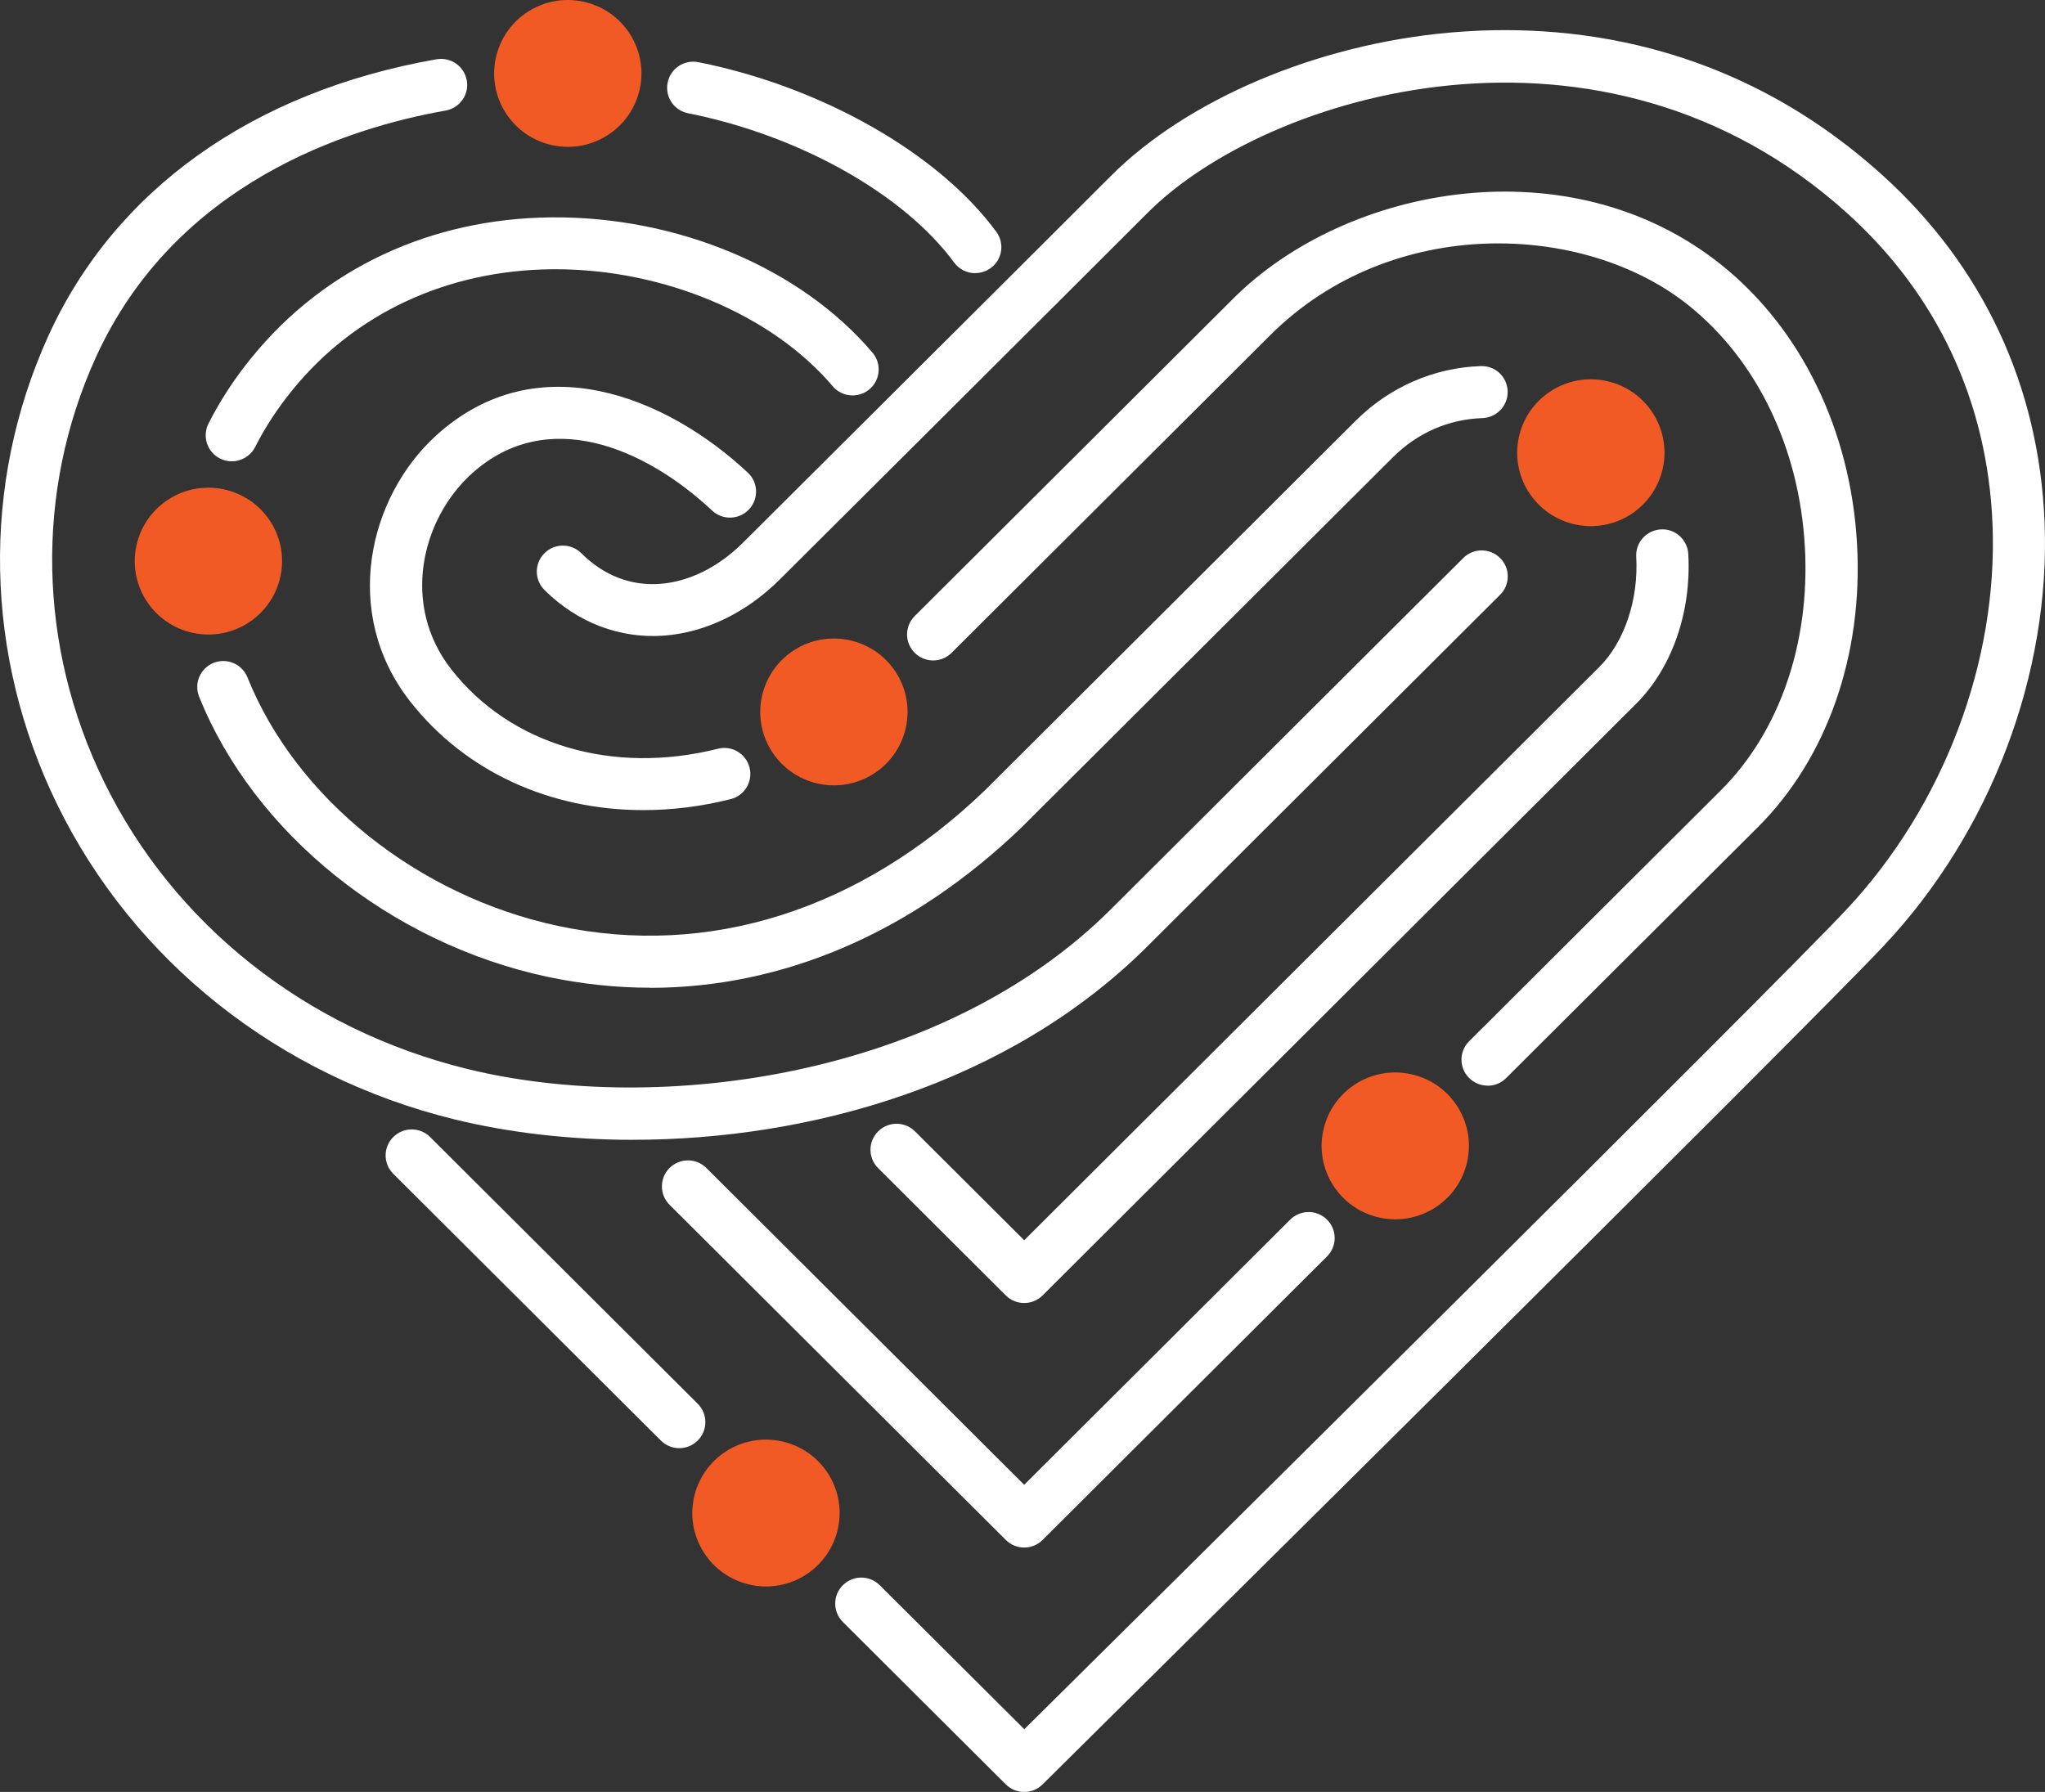 <svg xmlns="http://www.w3.org/2000/svg" fill="#fff" viewBox="0 0 155.184 136"><rect x="0" y="0" width="155.184" height="136" fill="#333333" stroke="none"/><path d="m74.005 20.733c-0.607 0-1.214-0.281-1.601-0.807-3.818-5.201-11.745-9.648-20.191-11.332-1.073-0.21-1.768-1.254-1.548-2.324 0.211-1.07 1.249-1.763 2.331-1.552 9.361 1.868 18.238 6.92 22.61 12.876 0.642 0.877 0.458 2.114-0.431 2.754-0.352 0.254-0.765 0.377-1.17 0.377z"></path><path d="m48.037 86.506c-4.848 0-9.458-0.553-13.522-1.544-13.364-3.28-24.37-12.007-30.194-23.944-5.516-11.314-5.763-24.252-0.669-35.487 5.041-11.113 15.511-18.585 29.473-21.033 1.082-0.184 2.103 0.526 2.296 1.605 0.194 1.07-0.528 2.096-1.61 2.289-7.32 1.289-20.499 5.429-26.552 18.761-4.61 10.165-4.381 21.883 0.616 32.136 5.305 10.885 15.361 18.84 27.581 21.839 14.631 3.587 36.106 0.579 48.828-12.104l26.754-26.672c0.774-0.772 2.023-0.772 2.797 0 0.775 0.772 0.775 2.017 0 2.789l-26.754 26.672c-10.557 10.525-25.716 14.691-39.053 14.691z"></path><path d="m48.812 61.483c-7.073 0-13.513-2.921-17.692-8.253-5.261-6.727-3.132-15.533 1.971-20.173 7.733-7.034 17.578-2.877 23.657 2.815 0.801 0.746 0.836 1.991 0.088 2.789-0.748 0.798-2.006 0.833-2.798 0.088-5.076-4.754-12.546-7.99-18.273-2.772-3.765 3.429-5.367 9.911-1.513 14.832 4.478 5.719 12.229 8.025 20.226 6.017 1.065-0.272 2.138 0.377 2.402 1.43 0.264 1.061-0.378 2.131-1.434 2.394-2.235 0.561-4.46 0.833-6.625 0.833z"></path><path d="m112.883 82.393c-0.51 0-1.012-0.193-1.399-0.579-0.774-0.772-0.774-2.017 0-2.789l19.1-19.041c4.452-4.438 6.783-11.174 6.379-18.463-0.414-7.517-3.643-14.209-8.851-18.366-7.891-6.306-22.522-6.894-31.716 2.28l-24.185 24.111c-0.774 0.772-2.023 0.772-2.798 0-0.774-0.772-0.774-2.017 0-2.789l24.185-24.111c8.64-8.613 25.567-11.7 36.995-2.57 6.088 4.859 9.854 12.604 10.329 21.234 0.466 8.411-2.279 16.235-7.531 21.471l-19.1 19.041c-0.387 0.386-0.889 0.579-1.399 0.579z"></path><path d="m77.721 117.449c-0.51 0-1.012-0.193-1.399-0.579l-25.514-25.435c-0.774-0.772-0.774-2.017 0-2.789 0.774-0.772 2.023-0.772 2.798 0l24.115 24.041 20.182-20.121c0.774-0.772 2.023-0.772 2.798 0 0.774 0.772 0.774 2.017 0 2.789l-21.581 21.515c-0.387 0.386-0.889 0.579-1.399 0.579z"></path><path d="m77.721 98.891c-0.51 0-1.012-0.193-1.399-0.579l-9.686-9.657c-0.774-0.772-0.774-2.017 0-2.789 0.774-0.772 2.023-0.772 2.798 0l8.287 8.262 43.637-43.503c1.909-1.903 2.991-5.113 2.807-8.367-0.062-1.088 0.774-2.017 1.865-2.079 1.082-0.07 2.023 0.772 2.085 1.859 0.246 4.403-1.232 8.657-3.959 11.376l-45.036 44.898c-0.387 0.386-0.889 0.579-1.399 0.579z"></path><path d="m49.34 74.963c-2.595 0-5.208-0.281-7.821-0.833-11.886-2.544-22.25-10.893-26.411-21.261-0.405-1.009 0.088-2.158 1.1-2.561 1.012-0.403 2.164 0.088 2.569 1.096 3.686 9.192 12.933 16.595 23.561 18.866 11.455 2.456 22.971-1.21 32.429-10.315l28.126-28.04c2.543-2.535 5.912-4.008 9.467-4.131 1.126-0.035 2.005 0.816 2.049 1.903 0.036 1.087-0.818 2-1.909 2.044-2.595 0.088-4.944 1.123-6.809 2.982l-28.153 28.067c-8.323 8.008-18.115 12.191-28.206 12.191z"></path><path d="m17.587 35.011c-0.299 0-0.607-0.07-0.889-0.21-0.977-0.491-1.364-1.675-0.88-2.649 0.88-1.745 1.988-3.438 3.299-5.043 5.499-6.753 13.575-10.525 22.725-10.613 9.581-0.079 18.915 3.842 24.37 10.271 0.704 0.833 0.598 2.079-0.237 2.78s-2.085 0.596-2.789-0.237c-4.584-5.412-12.81-8.876-21.018-8.876h-0.282c-7.953 0.079-14.947 3.333-19.689 9.157-1.126 1.386-2.085 2.842-2.833 4.333-0.352 0.684-1.047 1.088-1.768 1.088z"></path><path d="m51.547 109.907c-0.51 0-1.012-0.193-1.399-0.579l-20.305-20.243c-0.774-0.772-0.774-2.017 0-2.789s2.023-0.772 2.798 0l20.305 20.243c0.774 0.772 0.774 2.017 0 2.789-0.387 0.386-0.889 0.579-1.399 0.579z"></path><path d="m77.72 136c-0.51 0-1.012-0.193-1.399-0.579l-12.361-12.323c-0.774-0.772-0.774-2.017 0-2.789s2.023-0.772 2.798 0l10.971 10.929c8.859-8.771 56.825-56.274 62.359-62.177 7.39-7.876 11.543-18.831 11.112-29.312-0.379-9.236-4.179-17.375-10.998-23.541-18.598-16.823-44.068-9.113-53.103-0.07-6.757 6.762-27.924 27.839-27.924 27.839-2.525 2.517-5.639 4.026-8.78 4.263-3.352 0.246-6.581-0.982-9.079-3.464-0.774-0.772-0.774-2.017 0-2.789 0.774-0.772 2.023-0.772 2.798 0 1.689 1.684 3.748 2.491 5.982 2.324 2.2-0.167 4.425-1.272 6.273-3.114 0 0 21.159-21.068 27.915-27.83 5.798-5.806 15.624-9.981 25.645-10.885 8.692-0.789 21.458 0.447 32.921 10.814 7.619 6.894 11.877 15.989 12.3 26.304 0.475 11.516-4.082 23.541-12.185 32.163-6.123 6.526-61.506 61.334-63.855 63.667-0.387 0.386-0.889 0.57-1.39 0.57z"></path><g fill="#f15a24"><path d="m56.677 120.213c-2.982-0.799-4.751-3.851-3.95-6.824s3.862-4.736 6.845-3.938c2.982 0.798 4.751 3.85 3.95 6.824-0.801 2.973-3.862 4.736-6.845 3.938z"></path><path d="m104.431 92.347c-2.982-0.798-4.75-3.85-3.95-6.824 0.801-2.973 3.862-4.736 6.845-3.938 2.982 0.798 4.751 3.85 3.95 6.824s-3.862 4.736-6.845 3.938z"></path><path d="m119.273 39.74c-2.983-0.798-4.751-3.85-3.951-6.824 0.801-2.973 3.863-4.736 6.845-3.938 2.983 0.798 4.751 3.85 3.95 6.824-0.8 2.973-3.862 4.736-6.844 3.938z"></path><path d="m61.832 59.413c-2.982-0.798-4.751-3.85-3.95-6.824s3.862-4.736 6.845-3.938c2.982 0.798 4.751 3.85 3.95 6.824s-3.862 4.736-6.845 3.938z"></path><path d="m41.639 10.954c-2.982-0.798-4.751-3.85-3.95-6.824s3.862-4.736 6.845-3.938c2.982 0.798 4.751 3.85 3.95 6.824-0.801 2.973-3.862 4.736-6.845 3.938z"></path><path d="m14.367 47.967c-2.982-0.798-4.751-3.85-3.95-6.824 0.801-2.973 3.862-4.736 6.845-3.938 2.982 0.798 4.751 3.85 3.95 6.824-0.801 2.973-3.862 4.736-6.845 3.938z"></path></g></svg>
